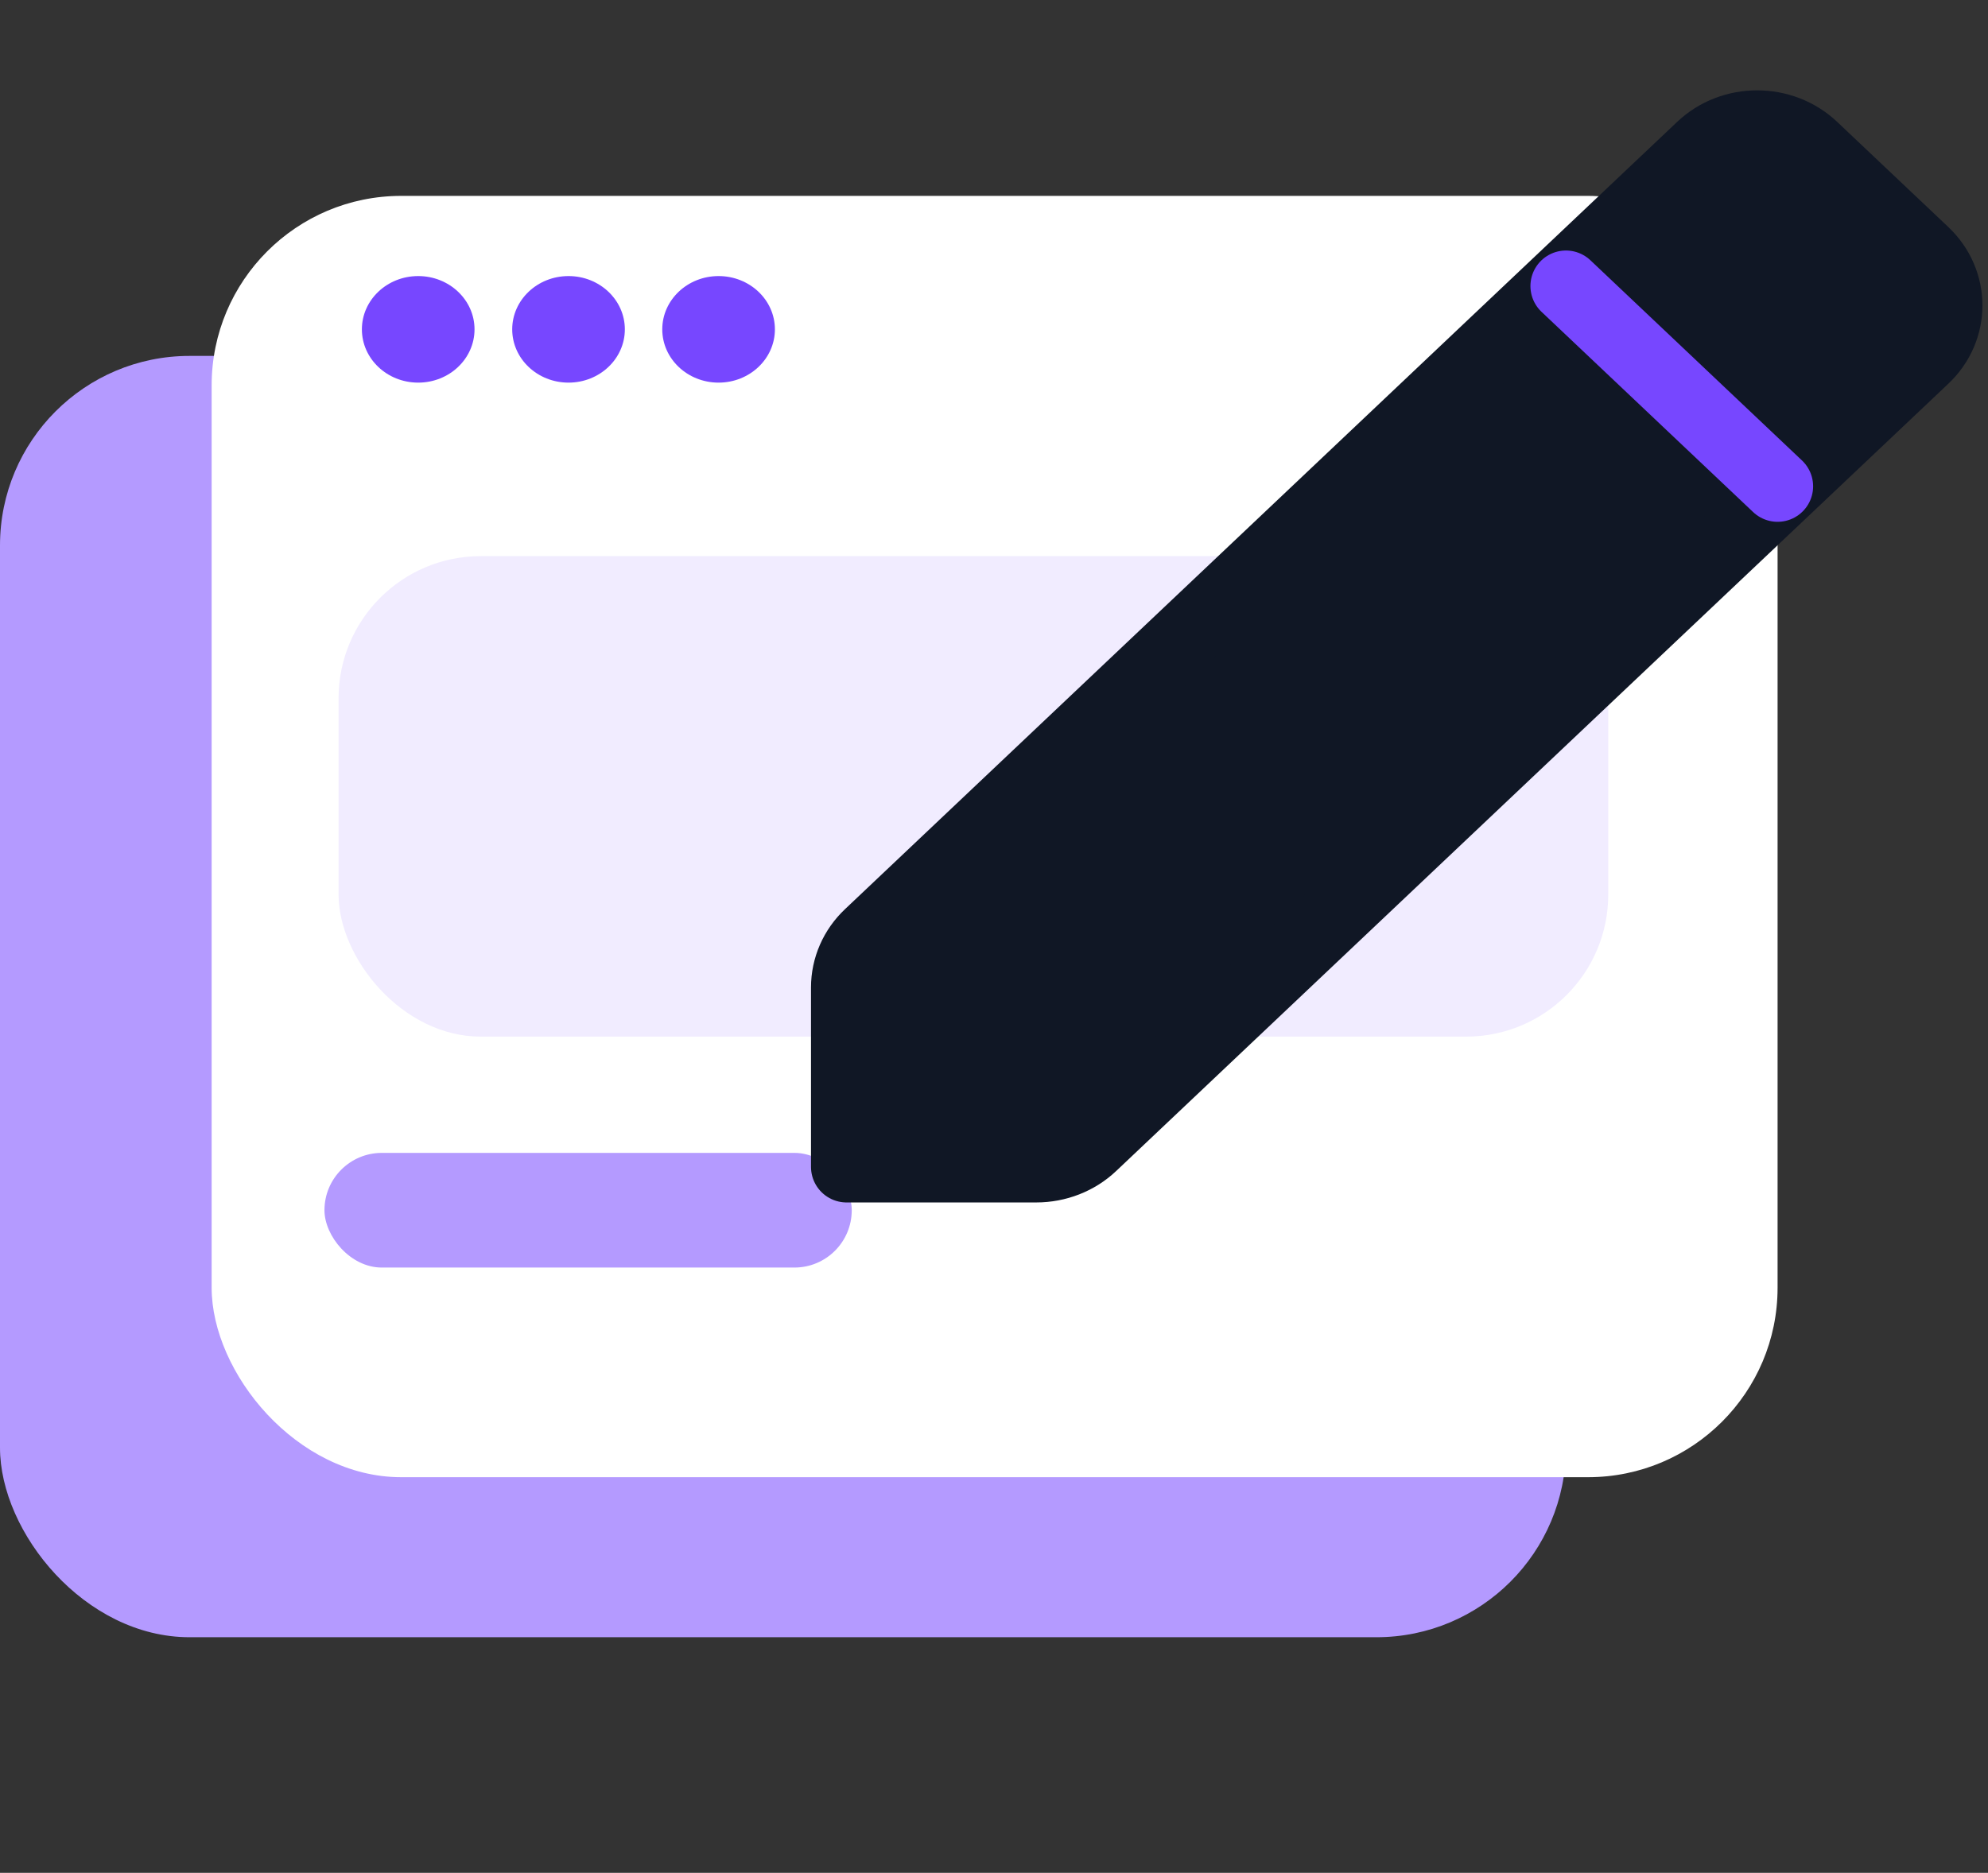<?xml version="1.0" encoding="UTF-8"?>
<svg xmlns="http://www.w3.org/2000/svg" width="52" height="49" viewBox="0 0 52 49" fill="none">
  <rect x="0" y="0" width="52" height="49" fill="#333333" stroke="none"/>
  <rect y="9.312" width="40.96" height="33.524" rx="4.958" fill="#B49AFF"></rect>
  <rect x="5.536" y="5.125" width="40.96" height="33.524" rx="4.958" fill="white"></rect>
  <rect x="8.856" y="14.551" width="33.211" height="12.571" rx="3.718" fill="#F1ECFF"></rect>
  <rect x="8.487" y="30.164" width="13.792" height="3" rx="1.5" fill="#B49AFF"></rect>
  <ellipse cx="10.939" cy="8.617" rx="1.473" ry="1.394" fill="#7747FF"></ellipse>
  <ellipse cx="14.871" cy="8.617" rx="1.473" ry="1.394" fill="#7747FF"></ellipse>
  <ellipse cx="18.796" cy="8.617" rx="1.473" ry="1.394" fill="#7747FF"></ellipse>
  <path fill-rule="evenodd" clip-rule="evenodd" d="M50.322 6.614L47.416 3.864C46.612 3.103 45.31 3.103 44.508 3.864L22.745 24.459C22.358 24.823 22.143 25.319 22.143 25.834V30.531H27.105C27.65 30.531 28.174 30.327 28.559 29.961L50.322 9.366C51.126 8.607 51.126 7.375 50.322 6.614V6.614Z" fill="#101725" stroke="#101725" stroke-width="1.859" stroke-linecap="round" stroke-linejoin="round"></path>
  <path d="M46.496 12.723L40.961 7.484" stroke="#7747FF" stroke-width="1.859" stroke-linecap="round" stroke-linejoin="round"></path>
</svg>
